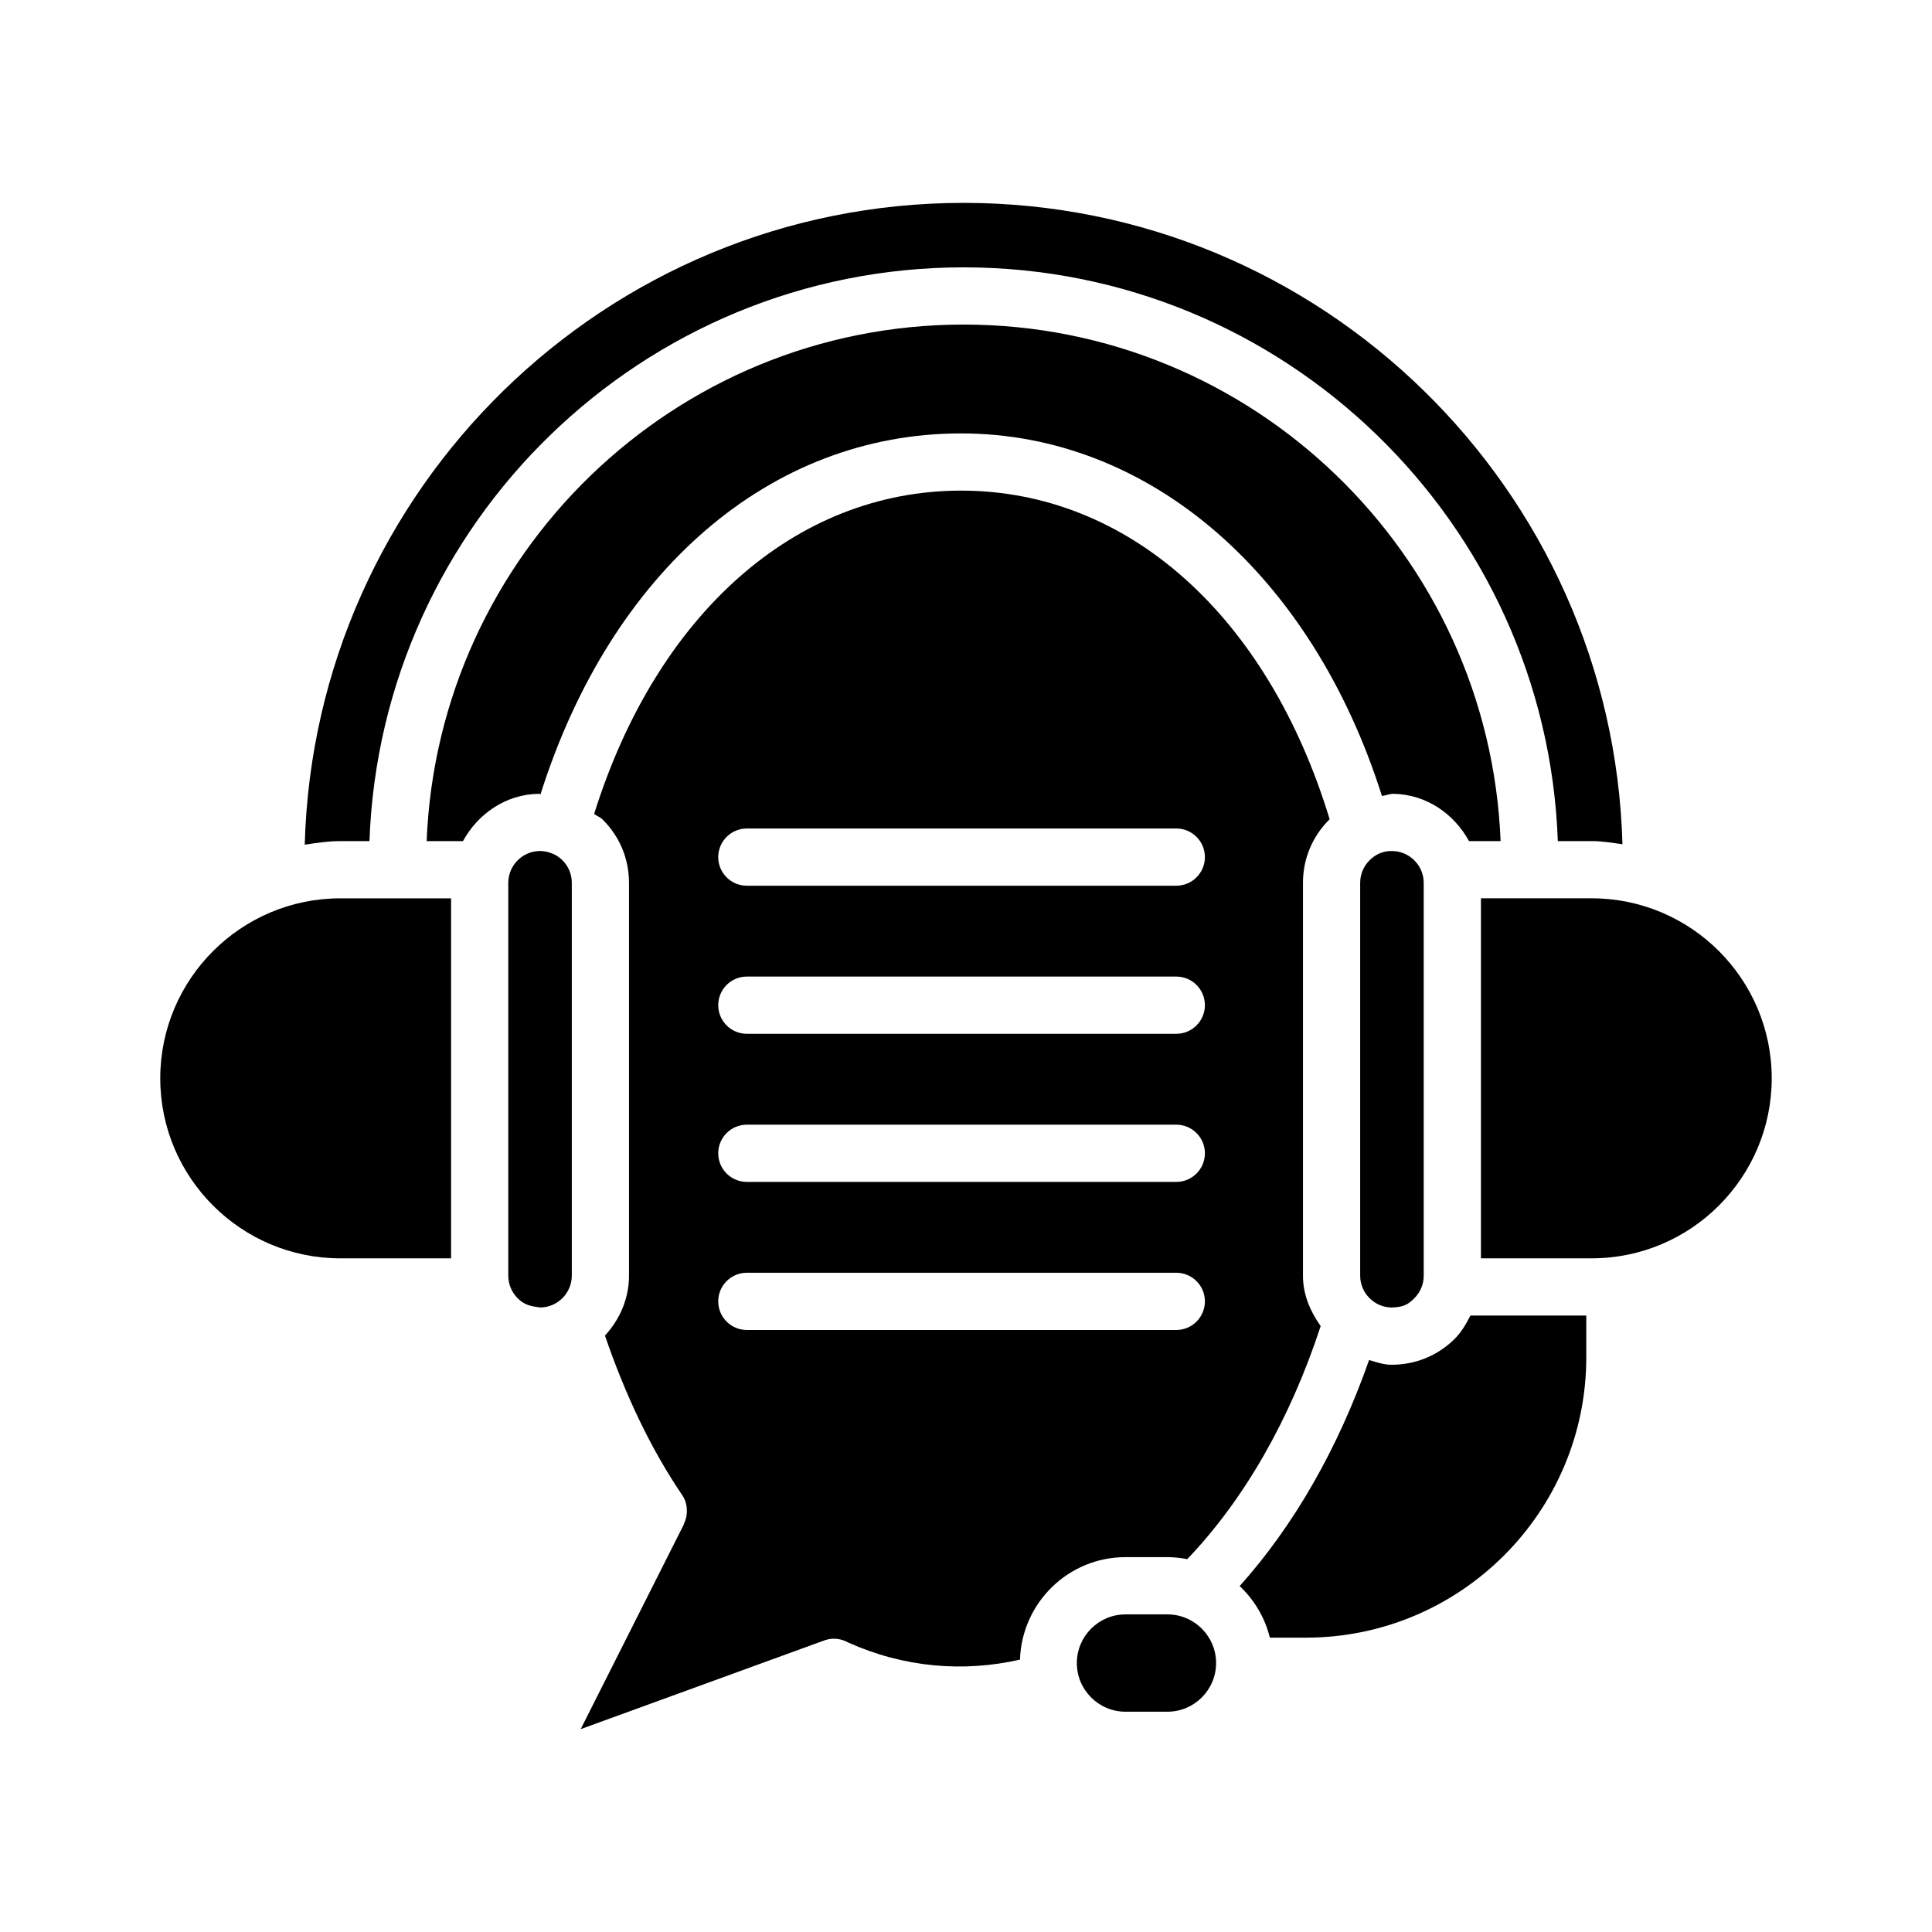 <?xml version="1.0" encoding="UTF-8"?>
<!-- Uploaded to: SVG Repo, www.svgrepo.com, Generator: SVG Repo Mixer Tools -->
<svg fill="#000000" width="800px" height="800px" version="1.1" viewBox="144 144 512 512" xmlns="http://www.w3.org/2000/svg">
 <g>
  <path d="m506.98 371.95c-1.621 1.602-2.519 3.731-2.519 6.008v104.12c0 4.574 3.723 8.352 8.285 8.426 3.242-0.074 4.426-0.832 6.035-2.426 1.621-1.594 2.519-3.723 2.519-6v-104.12c0-4.574-3.723-8.352-8.285-8.426-2.352-0.09-4.422 0.816-6.035 2.418z"/>
  <path d="m290.38 370.2c-0.027-0.008-0.055 0.004-0.082-0.008-0.055-0.016-0.09-0.059-0.145-0.074-0.961-0.371-1.98-0.594-3.039-0.594h-0.129c-4.562 0.074-8.285 3.852-8.285 8.426v104.12c0 2.277 0.898 4.418 2.519 6.008 1.602 1.594 3.094 2.094 6.027 2.414 4.562-0.074 8.285-3.852 8.285-8.426v-104.12c0-2.277-0.898-4.418-2.519-6.008-0.77-0.762-1.664-1.336-2.633-1.746z"/>
  <path d="m287.25 354.46c18.73-59.023 60.797-95.602 111.43-95.602 50.059 0 93.047 37.602 111.55 96.086 1.02-0.133 2.004-0.57 3.027-0.578 8.738 0.141 16.09 5.312 20.051 12.535h8.367c-3.031-75.977-65.605-136.89-142.31-136.89-76.695 0-139.27 60.914-142.3 136.89h9.629c3.957-7.223 11.309-12.395 20.051-12.535 0.176 0.004 0.332 0.094 0.508 0.098z"/>
  <path d="m186.47 429.77c0 26.301 21.402 47.703 47.711 47.703h29.355v-95.406h-29.352c-26.312 0-47.715 21.402-47.715 47.703z"/>
  <path d="m453.38 571.83h-11.117c-7.102 0-12.887 5.785-12.887 12.895s5.785 12.895 12.887 12.895h11.117c7.109 0 12.895-5.785 12.895-12.895 0.004-7.109-5.781-12.895-12.895-12.895z"/>
  <path d="m453.38 556.66c1.801 0 3.551 0.207 5.258 0.531 15.078-15.793 27.215-36.934 35.355-61.766-2.742-3.856-4.691-8.309-4.691-13.352v-104.12c0-6.371 2.5-12.34 7.035-16.812 0.012-0.012 0.027-0.012 0.035-0.023-16.344-53.75-53.305-87.098-97.691-87.098-43.922 0-80.668 32.793-97.23 85.684 0.699 0.547 1.559 0.805 2.207 1.438 4.535 4.461 7.035 10.434 7.035 16.812v104.12c0 6.125-2.488 11.66-6.375 15.871 5.363 15.625 12.105 29.973 20.5 42.309 1.008 1.48 1.309 3.184 1.18 4.84v0.031c-0.074 0.906-0.316 1.762-0.707 2.59-0.043 0.098-0.035 0.207-0.082 0.305l-0.188 0.371c-0.059 0.098-0.086 0.203-0.152 0.301l-26.98 53.543 64.66-23.543c2.176-0.77 4.422-0.43 6.285 0.613 14.676 6.578 30.34 7.938 45.473 4.516 0.484-15.047 12.797-27.164 27.957-27.164h11.117zm-111.46-193.1h113.81c4.184 0 7.582 3.398 7.582 7.582 0 4.184-3.398 7.582-7.582 7.582h-113.81c-4.184 0-7.582-3.398-7.582-7.582 0.004-4.184 3.398-7.582 7.582-7.582zm0 39.242h113.81c4.184 0 7.582 3.398 7.582 7.582s-3.398 7.582-7.582 7.582h-113.81c-4.184 0-7.582-3.398-7.582-7.582 0.004-4.188 3.398-7.582 7.582-7.582zm0 39.25h113.81c4.184 0 7.582 3.398 7.582 7.582s-3.398 7.582-7.582 7.582h-113.81c-4.184 0-7.582-3.398-7.582-7.582 0.004-4.184 3.398-7.582 7.582-7.582zm0 54.406c-4.184 0-7.582-3.398-7.582-7.582 0-4.184 3.398-7.582 7.582-7.582h113.81c4.184 0 7.582 3.398 7.582 7.582 0 4.184-3.398 7.582-7.582 7.582z"/>
  <path d="m529.43 498.89c-4.453 4.379-10.312 6.777-16.543 6.777h-0.379c-2.016-0.031-3.82-0.727-5.688-1.242-8.254 23.504-19.93 43.867-34.297 59.902 3.875 3.641 6.684 8.348 8.008 13.668h9.535c40.98 0 74.316-33.336 74.316-74.316v-11.043h-30.711c-1.137 2.234-2.398 4.434-4.242 6.254z"/>
  <path d="m565.82 382.06h-29.355v95.406h29.355c26.301 0 47.703-21.402 47.703-47.703s-21.402-47.703-47.703-47.703z"/>
  <path d="m241.91 366.9c3.039-84.332 72.402-152.05 157.46-152.05s154.43 67.719 157.47 152.05h8.98c2.789 0 5.453 0.469 8.148 0.824-2.621-94.141-79.84-169.96-174.6-169.96-94.809 0-172.06 75.891-174.61 170.09 3.098-0.473 6.199-0.953 9.426-0.953z"/>
 </g>
</svg>